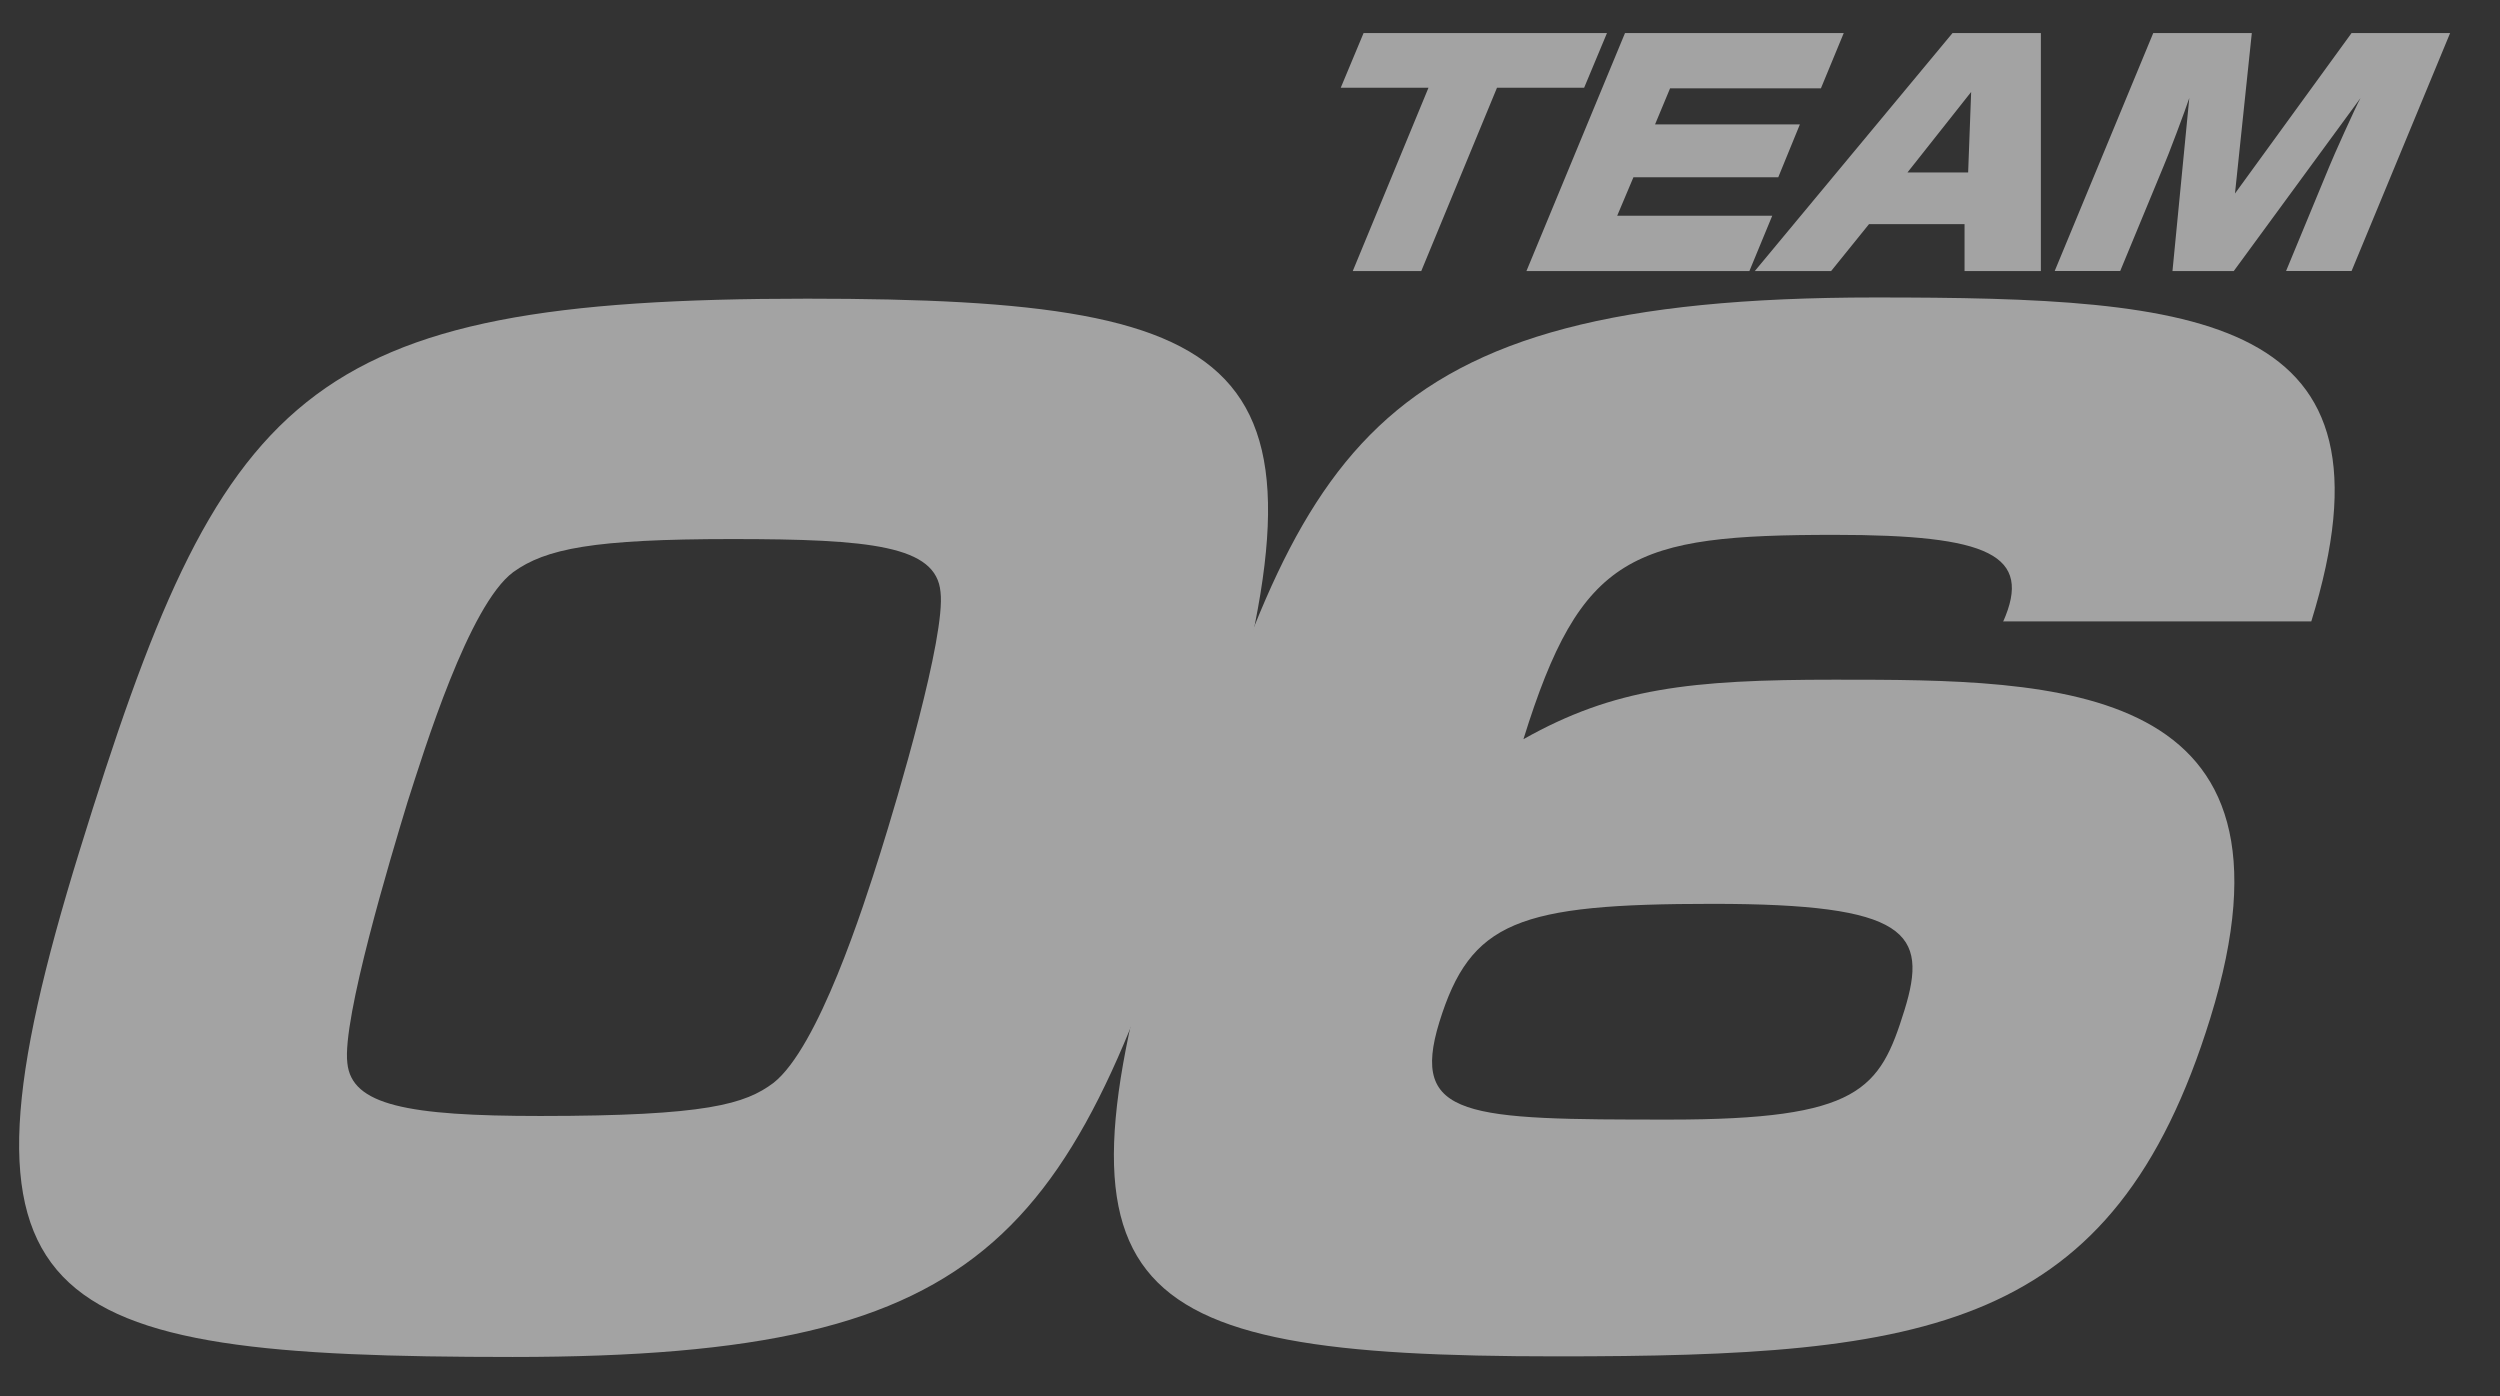 <?xml version="1.0" encoding="utf-8"?>
<!-- Generator: Adobe Illustrator 25.2.3, SVG Export Plug-In . SVG Version: 6.00 Build 0)  -->
<svg version="1.1" id="レイヤー_1" xmlns="http://www.w3.org/2000/svg" xmlns:xlink="http://www.w3.org/1999/xlink" x="0px"
	 y="0px" width="416px" height="232.3px" viewBox="0 0 416 232.3" style="enable-background:new 0 0 416 232.3;"
	 xml:space="preserve">
<rect x="0" y="0" width="416" height="232.3" fill="#333333" stroke="none"/>
<style type="text/css">
	.st0{opacity:0.55;}
	.st1{fill:#FFFFFF;}
</style>
<g class="st0">
</g>
<g class="st0">
</g>
<g class="st0">
	<path class="st1" d="M249.1,14.6l-12.6,30.5h-11.4l12.6-30.5h-14.6l3.8-9.1h40.5l-3.8,9.1H249.1z"/>
	<path class="st1" d="M306.8,5.5l-3.8,9.2h-25.1l-2.5,6h24.1l-3.6,8.8h-24.1l-2.7,6.4h25.8l-3.8,9.2h-37.1l16.4-39.6H306.8z"/>
	<path class="st1" d="M339.6,45.1h-12.7l0-7.8h-15.9l-6.3,7.8h-12.7l32.9-39.6h14.7L339.6,45.1z M317.4,28.7h10.1l0.5-13.4
		L317.4,28.7z"/>
	<path class="st1" d="M371.7,45.1h-10.2l2.8-28.8c-0.5,1.6-3.7,10.1-4.3,11.4l-7.2,17.4h-10.9l16.4-39.6h16.4l-2.8,26.7l19.4-26.7
		h16.4l-16.4,39.6h-10.9l7.2-17.4c0.5-1.3,4.5-10.2,5.2-11.4L371.7,45.1z"/>
</g>
<g class="st0">
	<path class="st1" d="M200.9,133.8c-22.1,71.6-34.4,92-115.6,92c-79.9,0-95.7-7.7-72.1-84.1c23.7-76.7,36.7-92,121.1-92
		C210.8,49.7,223.6,60.4,200.9,133.8z M85.4,95.2c-7.4,5.5-14.8,29.6-17.6,38.3c-2.8,9.2-10.9,36.1-10,43.4c0.7,7,10,8.8,32.1,8.8
		c27.8,0,34.1-2,38.8-5.5c7.5-5.9,15-29.4,17.8-38.3s10.9-36.1,10-43.4c-0.7-7.7-11.6-8.8-34.7-8.8S90.8,91.3,85.4,95.2z"/>
	<path class="st1" d="M333.3,103.5c5-11.2-2.3-14.5-28-14.5c-33.7,0-42.2,3.1-51.8,34c15.1-8.5,27.7-9.9,51.8-9.9
		c37.1,0,79.9,0,62.5,56.3c-16.1,52.1-47,56.3-108.7,56.3c-75.3,0-85.8-10.5-63.2-83.5c20.5-66.4,30.2-92.7,116.1-92.7
		c54.5,0,88.4,2.8,72.6,53.9H333.3z M239.5,170.1c-4.9,16,4.6,16.2,38.3,16.2c31.7,0,35-5,39.1-18.2c4-12.9,0.6-17.7-31.9-17.7
		C252.6,150.4,244.7,153.3,239.5,170.1z"/>
</g>
</svg>
